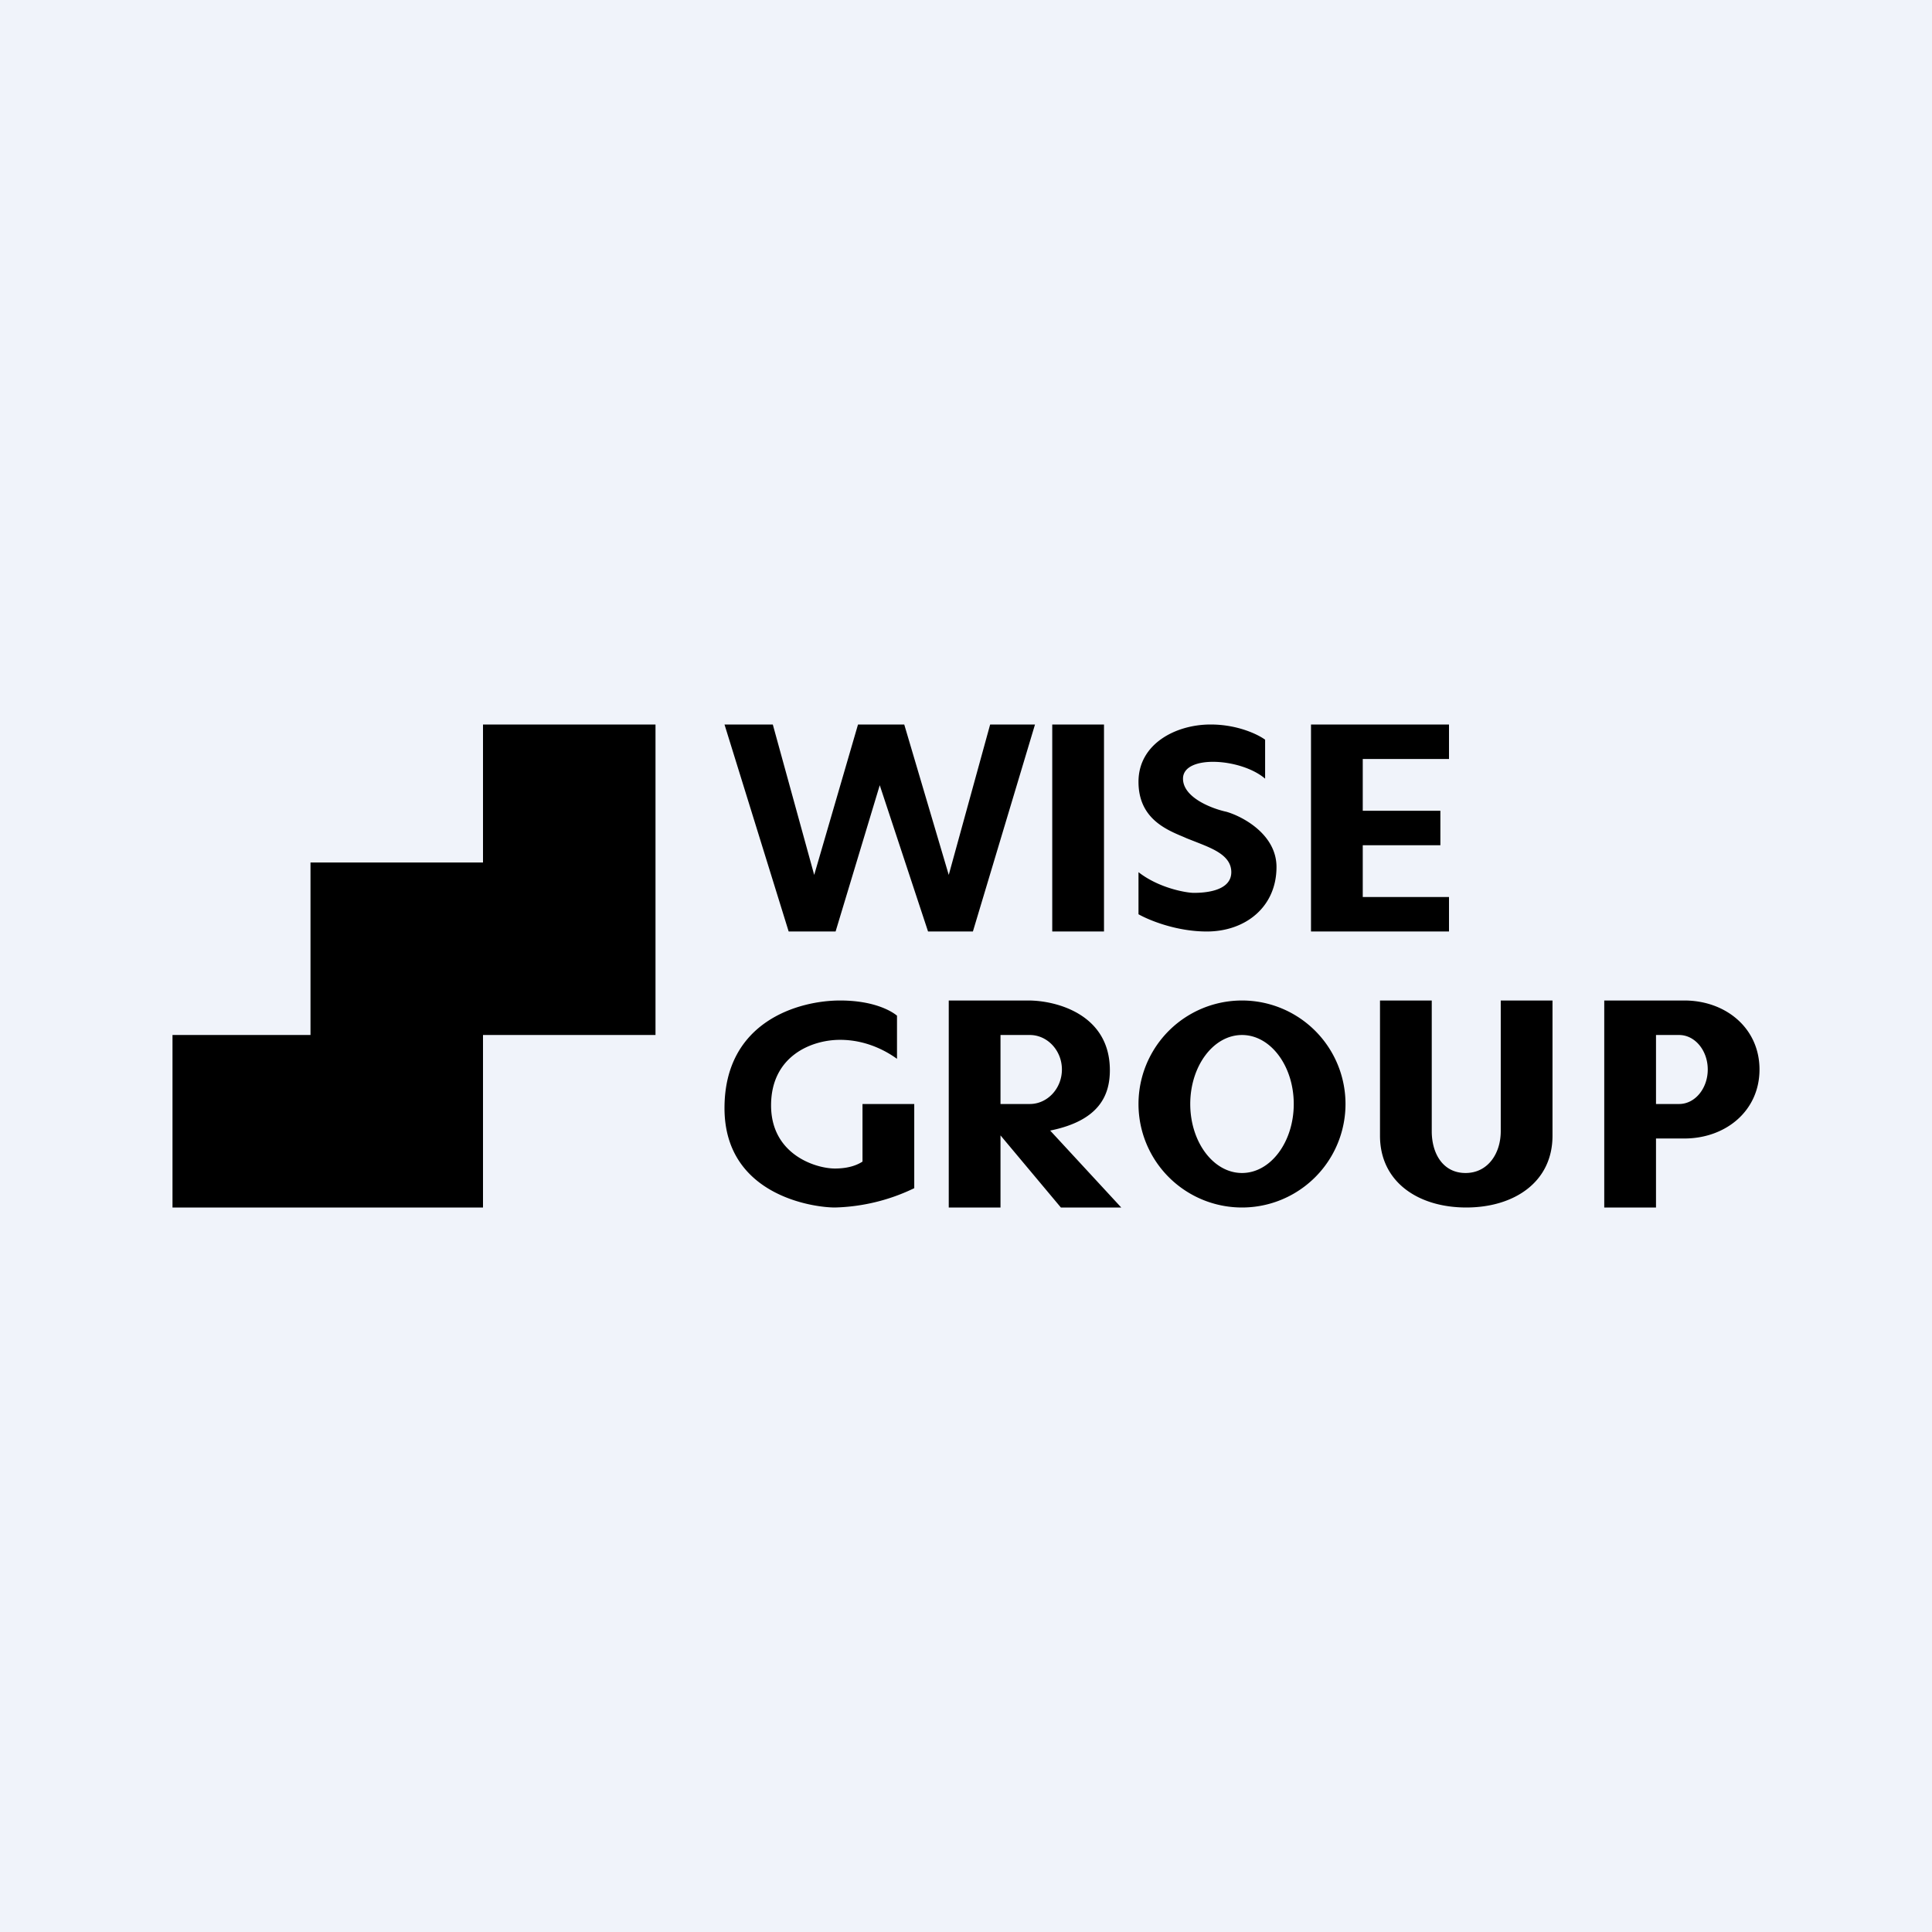 <!-- by TradingView --><svg width="56" height="56" viewBox="0 0 56 56" xmlns="http://www.w3.org/2000/svg"><path fill="#F0F3FA" d="M0 0h56v56H0z"/><path fill-rule="evenodd" d="M14 35H5v-5h4v-5h5v-4h5v9h-5v5Zm7-14h1.4l1.2 4.36L24.87 21h1.34l1.29 4.36L28.7 21H30l-1.8 6h-1.3l-1.4-4.24L24.22 27h-1.36L21 21Zm11 0h-1.5v6H32v-6Zm4.67.44v1.13c-.7-.6-2.38-.7-2.38 0 0 .55.84.87 1.26.96.48.14 1.45.66 1.45 1.6 0 1.16-.9 1.87-2.02 1.87-.9 0-1.7-.34-1.98-.5v-1.22c.6.47 1.4.6 1.6.6.21 0 1.09-.01 1.09-.6 0-.48-.53-.68-1.01-.87l-.28-.11-.09-.04c-.53-.22-1.31-.55-1.31-1.6 0-1.1 1.08-1.66 2.09-1.66.8 0 1.39.3 1.58.44ZM38 21v6h4v-1h-2.5v-1.5h2.25v-1H39.5V22H42v-1h-4Zm-12 9.69v-1.25c-.18-.15-.7-.44-1.65-.44-1.19 0-3.35.6-3.35 3.12S23.56 35 24.2 35a5.6 5.6 0 0 0 2.3-.56V32H25v1.67c-.11.07-.35.2-.8.2-.55 0-1.85-.4-1.85-1.83 0-1.43 1.17-1.9 2-1.9.84 0 1.44.4 1.65.55Zm1.5 4.3V29h2.31c.79 0 2.36.39 2.36 2.02 0 .72-.3 1.46-1.73 1.75L32.5 35h-1.75L29 32.91V35h-1.5ZM29 30v2h.85c.51 0 .93-.45.93-1s-.42-1-.93-1H29Zm7 5a3 3 0 1 0 0-6 3 3 0 0 0 0 6Zm0-1c.83 0 1.5-.9 1.5-2s-.67-2-1.5-2-1.5.9-1.5 2 .67 2 1.5 2Zm4-5v3.92c0 1.35 1.12 2.08 2.5 2.08s2.5-.73 2.5-2.08V29h-1.5v3.79c0 .64-.37 1.21-1.02 1.21-.66 0-.98-.57-.98-1.21V29H40Zm6.5 0h2.32c1.2 0 2.18.8 2.18 2s-.98 2-2.18 2H48v2h-1.5v-6Zm1.5 3v-2h.67c.46 0 .83.45.83 1s-.37 1-.83 1H48Z"/></svg>